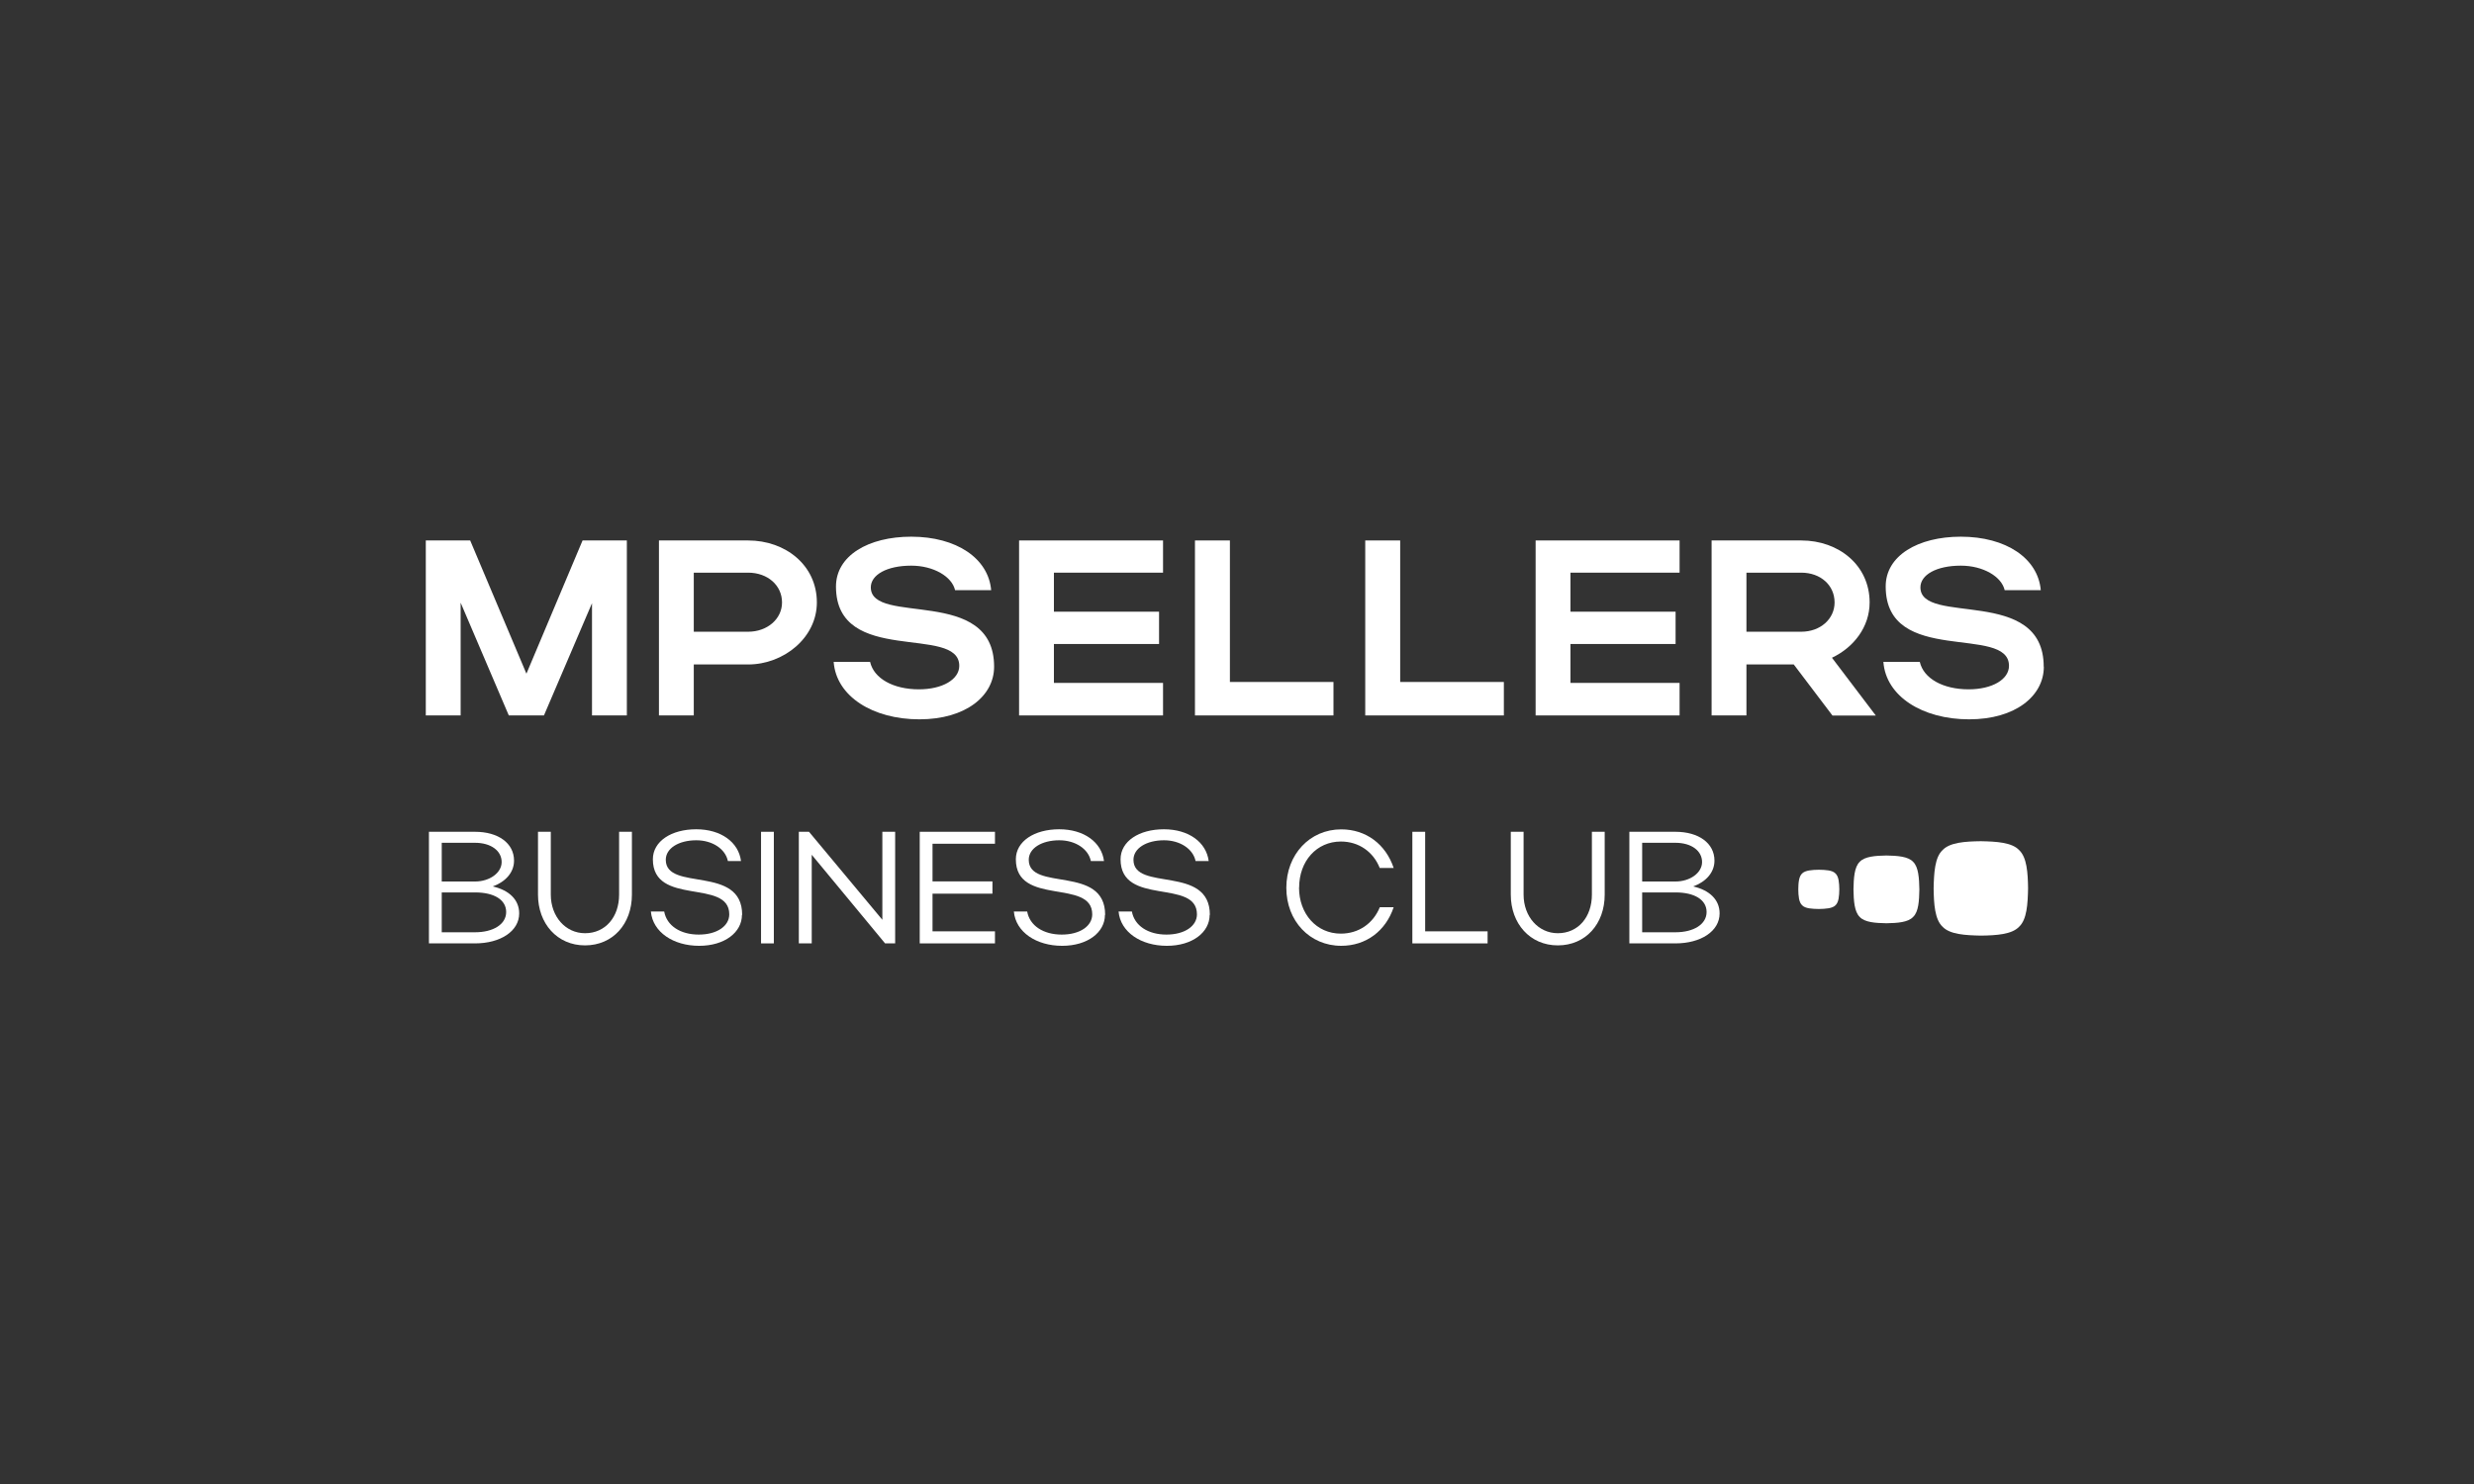 <?xml version="1.0" encoding="UTF-8"?> <svg xmlns="http://www.w3.org/2000/svg" width="200" height="120" viewBox="0 0 200 120" fill="none"><rect x="0" y="0" width="200" height="120" fill="#333333" stroke="none"/><g clip-path="url(#clip0_1090_1558)"><path d="M37.238 48.733V57.852H34.422V43.703H38.01L42.557 54.476L47.095 43.703H50.675V57.852H47.858V48.776L43.973 57.852H41.132L37.238 48.733Z" fill="white"></path><path d="M63.22 48.716C63.22 47.325 62.049 46.307 60.48 46.307H56.086V51.083H60.48C62.032 51.083 63.22 50.048 63.22 48.716ZM53.27 57.852V43.703H60.48C63.499 43.703 66.036 45.705 66.036 48.716C66.036 51.566 63.355 53.73 60.48 53.73H56.086V57.852H53.27Z" fill="white"></path><path d="M80.364 53.917C80.364 56.258 78.091 58.167 74.325 58.167C70.558 58.167 67.598 56.309 67.394 53.518H70.338C70.643 54.875 72.23 55.741 74.282 55.741C76.2 55.741 77.548 54.935 77.548 53.84C77.548 50.464 67.581 53.9 67.581 47.428C67.581 44.934 70.194 43.398 73.663 43.398C77.328 43.398 79.906 45.154 80.127 47.725H77.209C76.963 46.63 75.478 45.74 73.663 45.74C71.687 45.74 70.397 46.486 70.397 47.495C70.397 50.626 80.364 47.351 80.364 53.908V53.917Z" fill="white"></path><path d="M82.383 57.852V43.703H94.021V46.307H85.199V49.463H93.699V52.075H85.199V55.222H94.021V57.852H82.383Z" fill="white"></path><path d="M96.602 57.852V43.703H99.426V55.146H107.799V57.852H96.602Z" fill="white"></path><path d="M110.367 57.852V43.703H113.192V55.146H121.573V57.852H110.367Z" fill="white"></path><path d="M124.141 57.852V43.703H135.779V46.307H126.957V49.463H135.456V52.075H126.957V55.222H135.779V57.852H124.141Z" fill="white"></path><path d="M148.309 48.716C148.309 47.325 147.181 46.307 145.611 46.307H141.183V51.083H145.611C147.164 51.083 148.309 50.048 148.309 48.716ZM148.131 57.852L145.009 53.73H141.183V57.852H138.367V43.703H145.62C148.64 43.703 151.142 45.705 151.142 48.716C151.142 50.701 149.853 52.355 148.097 53.187L151.642 57.861H148.139L148.131 57.852Z" fill="white"></path><path d="M165.224 53.917C165.224 56.258 162.95 58.167 159.184 58.167C155.418 58.167 152.457 56.309 152.254 53.518H155.197C155.503 54.875 157.089 55.741 159.142 55.741C161.059 55.741 162.408 54.935 162.408 53.84C162.408 50.464 152.441 53.9 152.441 47.428C152.432 44.934 155.053 43.398 158.514 43.398C162.179 43.398 164.757 45.154 164.978 47.725H162.06C161.814 46.63 160.329 45.74 158.514 45.74C156.538 45.74 155.248 46.486 155.248 47.495C155.248 50.626 165.215 47.351 165.215 53.908L165.224 53.917Z" fill="white"></path><path d="M163.23 68.743C162.644 68.115 161.389 68.047 160.134 68.022C158.878 68.038 157.623 68.115 157.037 68.743C156.41 69.328 156.342 70.583 156.316 71.839C156.333 73.094 156.41 74.35 157.037 74.935C157.623 75.562 158.878 75.63 160.134 75.656C161.389 75.639 162.644 75.562 163.23 74.935C163.857 74.35 163.925 73.094 163.951 71.839C163.934 70.583 163.857 69.328 163.23 68.743Z" fill="white"></path><path d="M154.663 69.695C154.255 69.246 153.373 69.195 152.499 69.178C151.626 69.195 150.744 69.246 150.336 69.695C149.904 70.111 149.853 71.019 149.836 71.918C149.853 72.817 149.904 73.716 150.336 74.14C150.744 74.59 151.626 74.641 152.499 74.657C153.373 74.641 154.255 74.59 154.663 74.14C155.104 73.724 155.146 72.817 155.163 71.918C155.146 71.019 155.095 70.119 154.663 69.695Z" fill="white"></path><path d="M148.378 70.627C148.123 70.364 147.58 70.339 147.038 70.33C146.495 70.339 145.943 70.373 145.689 70.627C145.417 70.873 145.383 71.39 145.375 71.916C145.383 72.434 145.417 72.96 145.689 73.206C145.943 73.469 146.486 73.494 147.038 73.503C147.58 73.494 148.132 73.46 148.378 73.206C148.649 72.96 148.683 72.442 148.692 71.916C148.683 71.399 148.649 70.873 148.378 70.627Z" fill="white"></path><path d="M40.919 73.749C40.919 72.765 39.96 72.163 38.4 72.163H35.711V75.386H38.4C39.876 75.386 40.919 74.741 40.919 73.749ZM40.554 69.711C40.554 68.795 39.689 68.15 38.4 68.15H35.711V71.281H38.4C39.579 71.281 40.554 70.585 40.554 69.703V69.711ZM34.676 76.285V67.26H38.4C40.283 67.26 41.555 68.184 41.555 69.593C41.555 70.551 40.868 71.306 39.833 71.679C41.173 71.985 41.971 72.765 41.971 73.859C41.971 75.301 40.452 76.285 38.4 76.285H34.676Z" fill="white"></path><path d="M47.301 75.462C48.938 75.462 50.049 74.156 50.049 72.341V67.26H51.084V72.341C51.084 74.716 49.54 76.446 47.292 76.446C45.044 76.446 43.492 74.682 43.492 72.341V67.26H44.527V72.341C44.527 74.122 45.723 75.462 47.292 75.462H47.301Z" fill="white"></path><path d="M59.98 73.978C59.98 75.386 58.589 76.481 56.519 76.481C54.449 76.481 52.77 75.386 52.617 73.707H53.694C53.898 74.852 55.001 75.573 56.485 75.573C57.97 75.573 58.954 74.878 58.954 73.936C58.954 71.018 52.778 73.317 52.778 69.483C52.778 68.024 54.28 67.057 56.282 67.057C58.284 67.057 59.709 68.1 59.904 69.627H58.843C58.64 68.643 57.588 67.947 56.29 67.947C54.874 67.947 53.822 68.592 53.822 69.525C53.822 72.129 59.997 69.898 59.997 73.978H59.98Z" fill="white"></path><path d="M62.558 67.26H61.523V76.285H62.558V67.26Z" fill="white"></path><path d="M65.621 69.118V76.285H64.578V67.26H65.401L71.33 74.377V67.26H72.365V76.285H71.551L65.621 69.118Z" fill="white"></path><path d="M74.352 76.285V67.26H80.434V68.227H75.386V71.272H80.23V72.264H75.386V75.31H80.434V76.285H74.352Z" fill="white"></path><path d="M89.324 73.978C89.324 75.386 87.933 76.481 85.863 76.481C83.793 76.481 82.114 75.386 81.961 73.707H83.038C83.242 74.852 84.344 75.573 85.829 75.573C87.314 75.573 88.297 74.878 88.297 73.936C88.297 71.018 82.122 73.317 82.122 69.483C82.122 68.024 83.624 67.057 85.625 67.057C87.627 67.057 89.052 68.1 89.248 69.627H88.187C87.984 68.643 86.932 67.947 85.634 67.947C84.217 67.947 83.165 68.592 83.165 69.525C83.165 72.129 89.341 69.898 89.341 73.978H89.324Z" fill="white"></path><path d="M97.789 73.978C97.789 75.386 96.397 76.481 94.328 76.481C92.258 76.481 90.579 75.386 90.426 73.707H91.503C91.707 74.852 92.809 75.573 94.294 75.573C95.778 75.573 96.762 74.878 96.762 73.936C96.762 71.018 90.587 73.317 90.587 69.483C90.587 68.024 92.088 67.057 94.09 67.057C96.092 67.057 97.517 68.1 97.712 69.627H96.652C96.448 68.643 95.397 67.947 94.099 67.947C92.682 67.947 91.63 68.592 91.63 69.525C91.63 72.129 97.806 69.898 97.806 73.978H97.789Z" fill="white"></path><path d="M105.015 71.772C105.015 73.91 106.44 75.496 108.391 75.496C109.841 75.496 111.012 74.673 111.546 73.359H112.666C112.021 75.284 110.435 76.48 108.425 76.48C105.88 76.48 103.988 74.47 103.988 71.789C103.988 69.109 105.871 67.064 108.425 67.064C110.427 67.064 112.021 68.26 112.666 70.186H111.538C111.02 68.88 109.85 68.048 108.399 68.048C106.44 68.048 105.023 69.626 105.023 71.772H105.015Z" fill="white"></path><path d="M114.176 76.285V67.26H115.211V75.31H120.258V76.285H114.176Z" fill="white"></path><path d="M125.941 75.462C127.579 75.462 128.69 74.156 128.69 72.341V67.26H129.725V72.341C129.725 74.716 128.181 76.446 125.933 76.446C123.685 76.446 122.133 74.682 122.133 72.341V67.26H123.168V72.341C123.168 74.122 124.364 75.462 125.933 75.462H125.941Z" fill="white"></path><path d="M137.962 73.749C137.962 72.765 137.003 72.163 135.443 72.163H132.754V75.386H135.443C136.919 75.386 137.962 74.741 137.962 73.749ZM137.597 69.711C137.597 68.795 136.732 68.15 135.443 68.15H132.754V71.281H135.443C136.622 71.281 137.597 70.585 137.597 69.703V69.711ZM131.719 76.285V67.26H135.443C137.326 67.26 138.598 68.184 138.598 69.593C138.598 70.551 137.911 71.306 136.876 71.679C138.216 71.985 139.014 72.765 139.014 73.859C139.014 75.301 137.495 76.285 135.443 76.285H131.719Z" fill="white"></path></g><defs><clipPath id="clip0_1090_1558"><rect width="130.886" height="33.082" fill="white" transform="translate(34.422 43.398)"></rect></clipPath></defs></svg> 